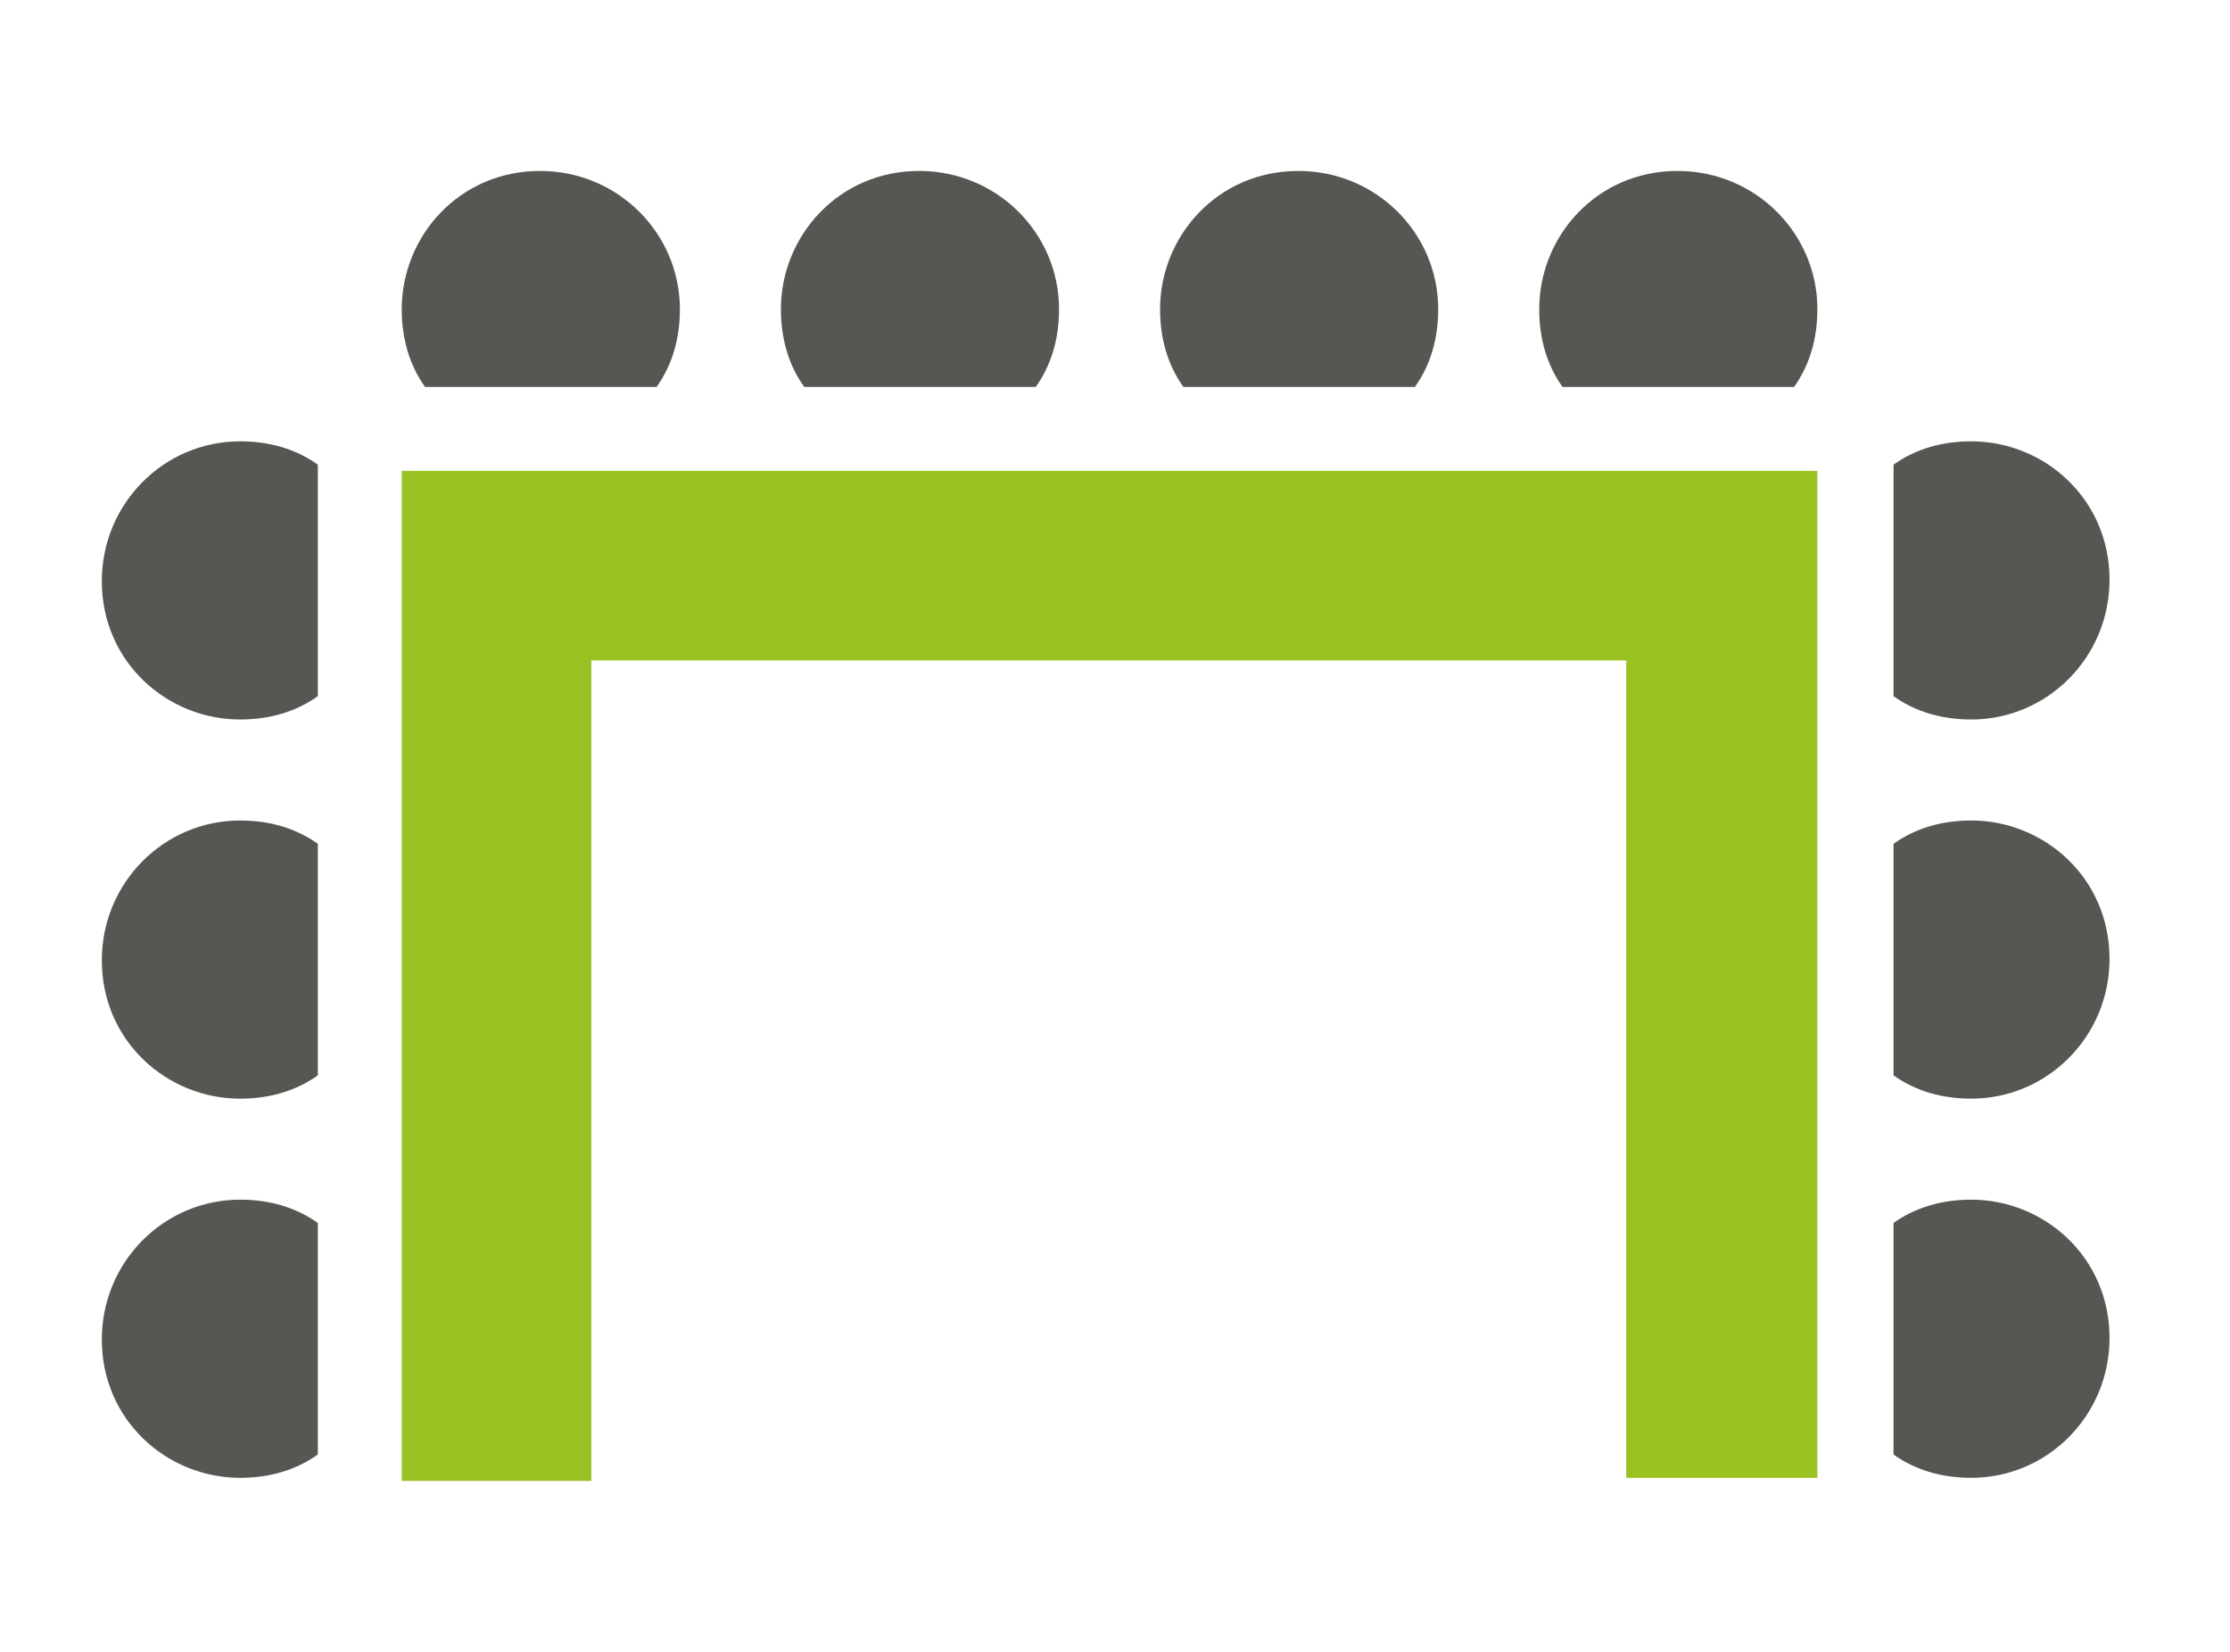 <?xml version="1.0" encoding="utf-8"?>
<svg xmlns="http://www.w3.org/2000/svg" xmlns:xlink="http://www.w3.org/1999/xlink" version="1.1" id="Ebene_1" x="0px" y="0px" viewBox="0 0 143.4 106.3" style="enable-background:new 0 0 143.4 106.3;" xml:space="preserve" width="81" height="60">
<style type="text/css">
	.st0{fill:#575652;}
	.st1{fill:#98C222;}
</style>
<g>
	<polygon class="st1" points="116.9,30.3 116.9,95.1 104.6,95.1 104.6,42.5 38,42.5 38,95.3 25.8,95.3 25.8,30.3  "/>
	<path class="st0" d="M43.7,19.9c0,1.9-0.5,3.6-1.5,5H27.3c-1-1.4-1.5-3.1-1.5-5c0-4.7,3.7-8.9,8.9-8.9C39.7,11,43.7,15,43.7,19.9z"/>
	<path class="st0" d="M68.1,19.9c0,1.9-0.5,3.6-1.5,5H51.7c-1-1.4-1.5-3.1-1.5-5c0-4.7,3.7-8.9,8.9-8.9C64.1,11,68.1,15,68.1,19.9z"/>
	<path class="st0" d="M92.5,19.9c0,1.9-0.5,3.6-1.5,5H76.1c-1-1.4-1.5-3.1-1.5-5c0-4.7,3.7-8.9,8.9-8.9C88.5,11,92.5,15,92.5,19.9z"/>
	<path class="st0" d="M15.4,77.2c1.9,0,3.6,0.5,5,1.5v14.9c-1.4,1-3.1,1.5-5,1.5c-4.7,0-8.9-3.7-8.9-8.9   C6.5,81.2,10.5,77.2,15.4,77.2z"/>
	<path class="st0" d="M15.4,52.8c1.9,0,3.6,0.5,5,1.5v14.9c-1.4,1-3.1,1.5-5,1.5c-4.7,0-8.9-3.7-8.9-8.9   C6.5,56.8,10.5,52.8,15.4,52.8z"/>
	<path class="st0" d="M15.4,28.4c1.9,0,3.6,0.5,5,1.5v14.9c-1.4,1-3.1,1.5-5,1.5c-4.7,0-8.9-3.7-8.9-8.9   C6.5,32.4,10.5,28.4,15.4,28.4z"/>
	<path class="st0" d="M126.8,46.3c-1.9,0-3.6-0.5-5-1.5V29.9c1.4-1,3.1-1.5,5-1.5c4.7,0,8.9,3.7,8.9,8.9   C135.7,42.3,131.7,46.3,126.8,46.3z"/>
	<path class="st0" d="M126.8,70.7c-1.9,0-3.6-0.5-5-1.5V54.3c1.4-1,3.1-1.5,5-1.5c4.7,0,8.9,3.7,8.9,8.9   C135.7,66.7,131.7,70.7,126.8,70.7z"/>
	<path class="st0" d="M126.8,95.1c-1.9,0-3.6-0.5-5-1.5V78.7c1.4-1,3.1-1.5,5-1.5c4.7,0,8.9,3.7,8.9,8.9   C135.7,91.1,131.7,95.1,126.8,95.1z"/>
	<path class="st0" d="M116.9,19.9c0,1.9-0.5,3.6-1.5,5h-14.9c-1-1.4-1.5-3.1-1.5-5c0-4.7,3.7-8.9,8.9-8.9   C112.9,11,116.9,15,116.9,19.9z"/>
</g>
</svg>
